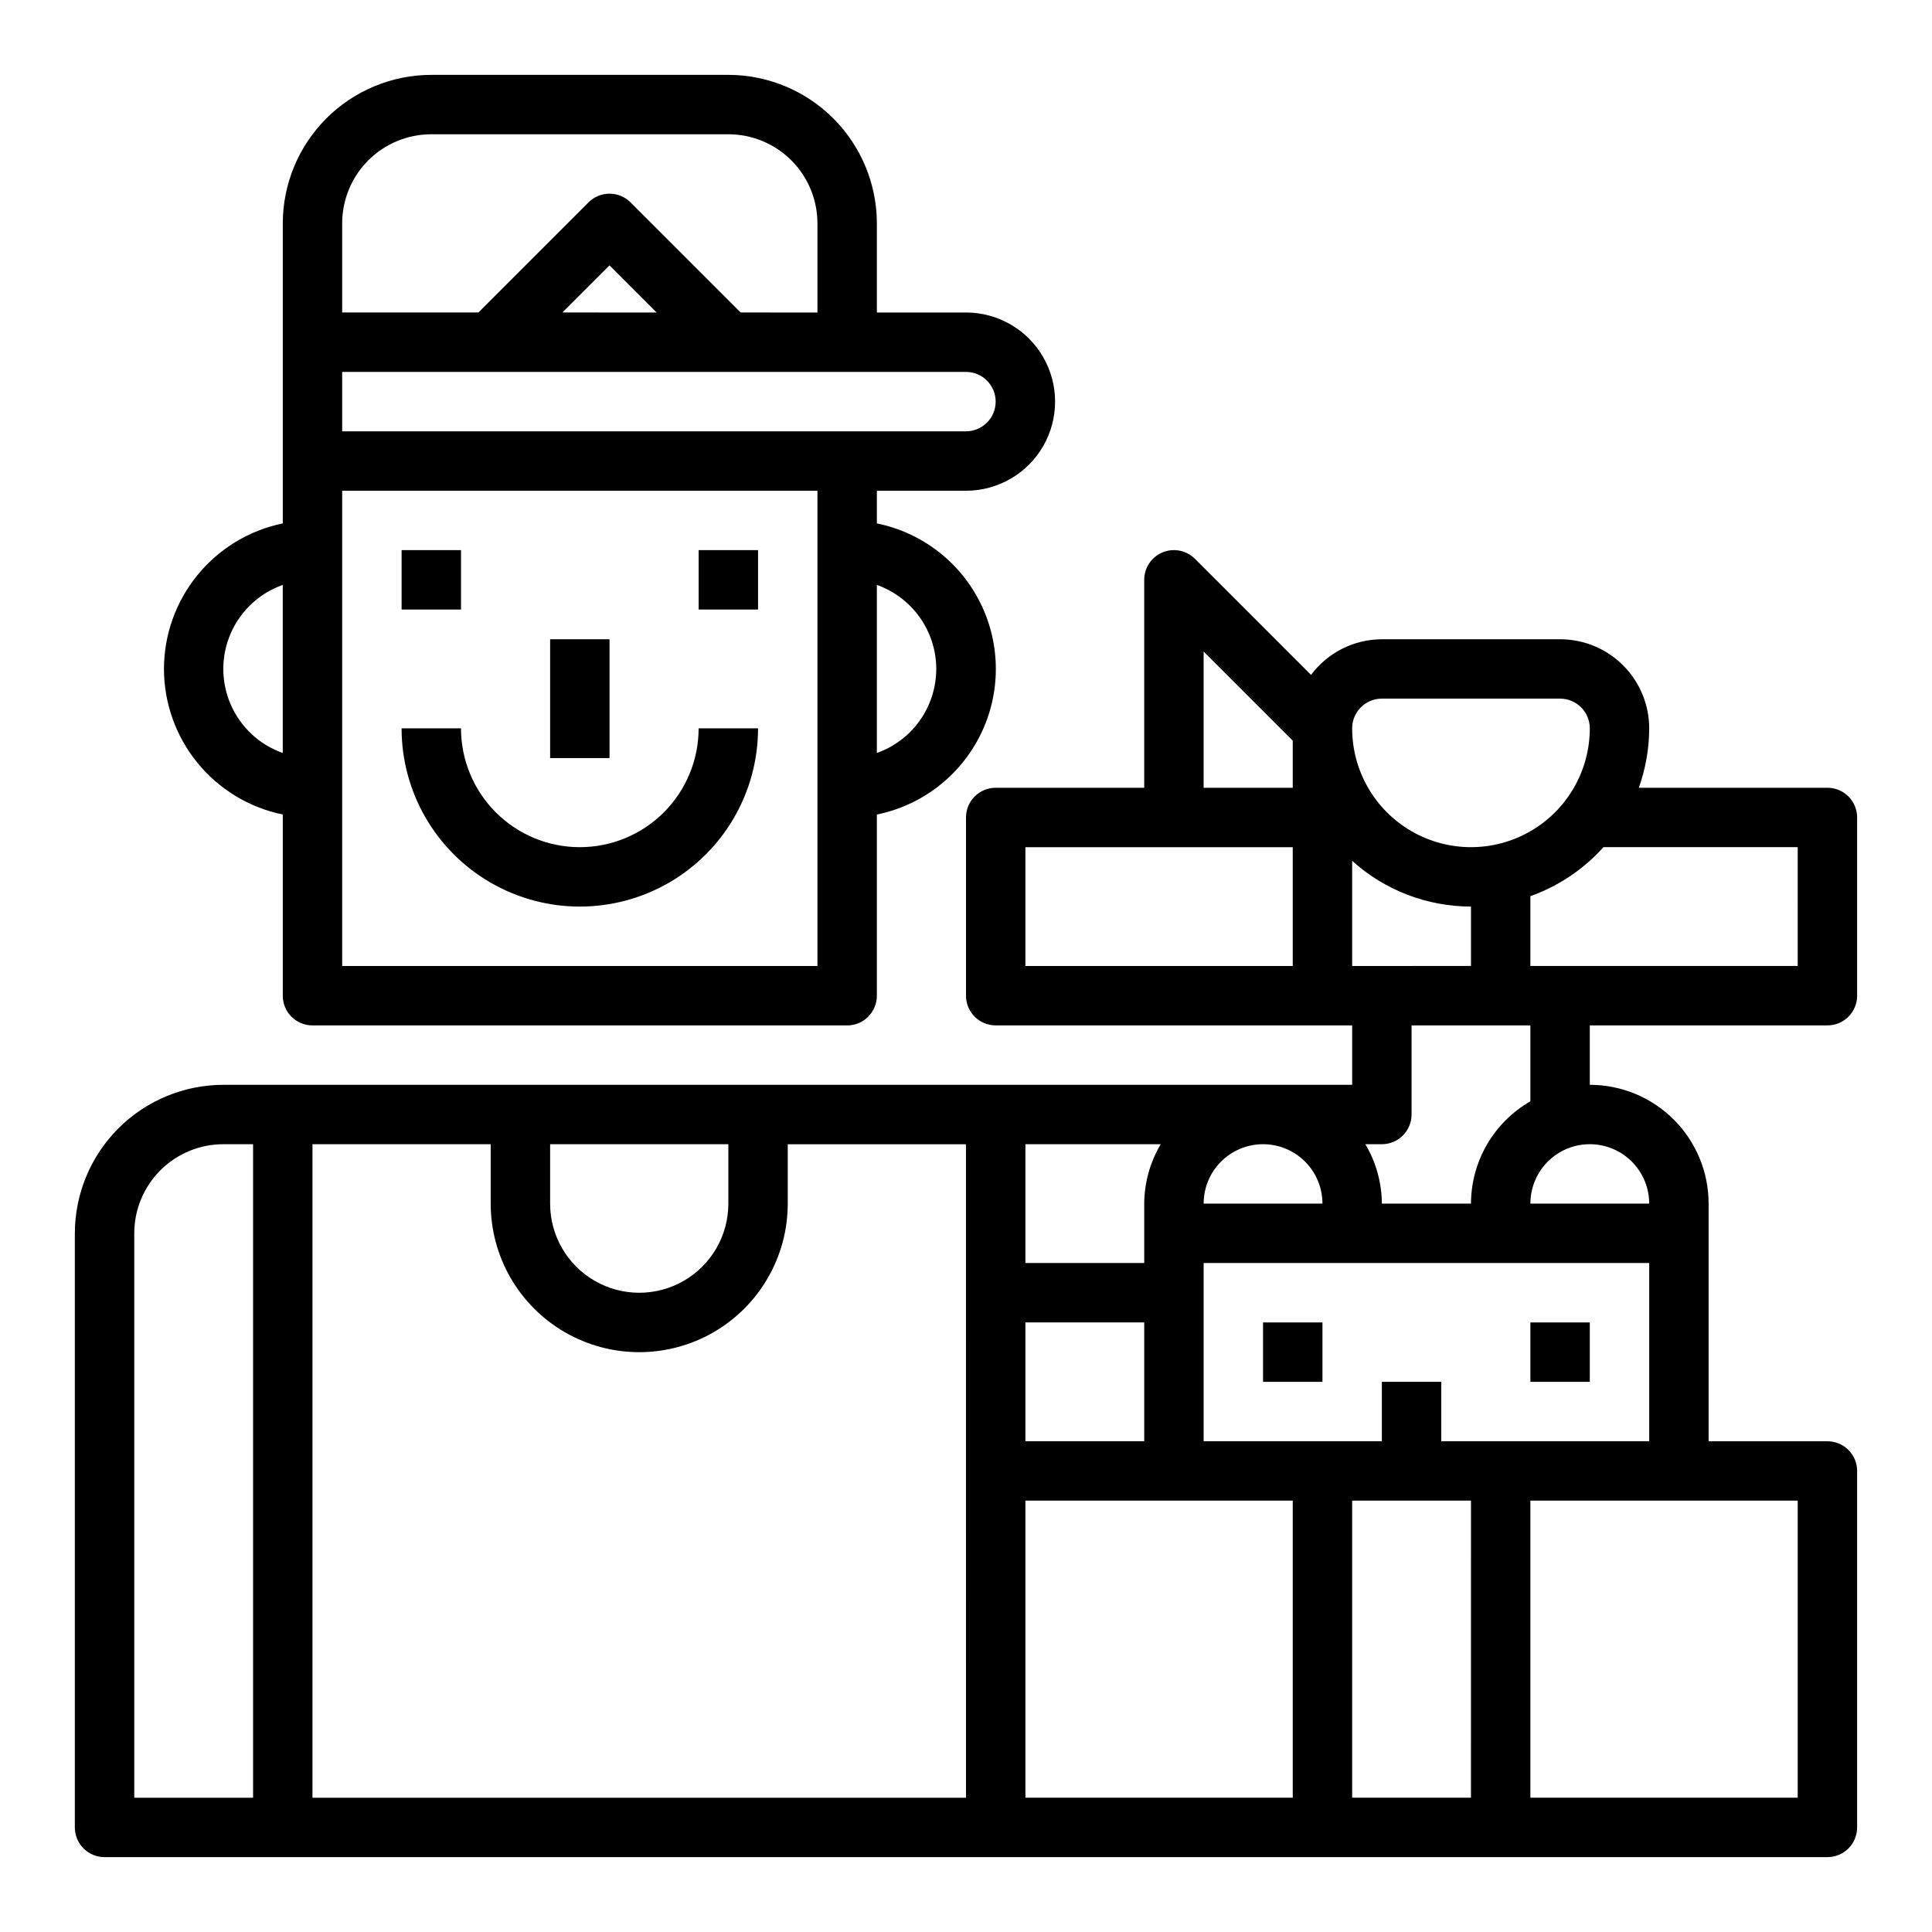 <?xml version="1.0" encoding="UTF-8"?>
<!-- The Best Svg Icon site in the world: iconSvg.co, Visit us! https://iconsvg.co -->
<svg fill="#000000" width="800px" height="800px" version="1.1" viewBox="144 144 512 512" xmlns="http://www.w3.org/2000/svg">
 <g>
  <path d="m628.29 352.77h-49.988c1.809-5.051 2.742-10.375 2.754-15.742 0-6.266-2.488-12.27-6.918-16.699-4.426-4.43-10.434-6.918-16.699-6.918h-47.23c-7.394 0.02-14.352 3.519-18.773 9.445l-30.766-30.766v0.004c-2.254-2.254-5.641-2.926-8.582-1.707-2.941 1.223-4.859 4.094-4.856 7.281v55.105l-39.359-0.004c-4.348 0-7.871 3.523-7.871 7.871v47.234c0 2.086 0.828 4.09 2.305 5.566 1.477 1.477 3.477 2.305 5.566 2.305h94.465v15.742l-299.14 0.004c-10.438 0.012-20.441 4.16-27.82 11.539s-11.527 17.383-11.543 27.82v157.44c0 2.086 0.832 4.09 2.309 5.566 1.477 1.473 3.477 2.305 5.566 2.305h456.58c2.086 0 4.09-0.832 5.566-2.305 1.473-1.477 2.305-3.481 2.305-5.566v-94.465c0-2.09-0.832-4.09-2.305-5.566-1.477-1.477-3.481-2.309-5.566-2.309h-31.488v-62.973c0-8.352-3.32-16.363-9.223-22.266-5.906-5.906-13.914-9.223-22.266-9.223v-15.746h62.977c2.086 0 4.09-0.828 5.566-2.305 1.473-1.477 2.305-3.481 2.305-5.566v-47.234c0-2.086-0.832-4.09-2.305-5.566-1.477-1.473-3.481-2.305-5.566-2.305zm-141.7 47.234h-70.848v-31.488h70.848zm0-47.23-23.613-0.004v-36.102l23.617 23.617zm-275.52 267.64h-31.488v-149.57c0-6.266 2.488-12.27 6.918-16.699 4.426-4.43 10.434-6.918 16.699-6.918h7.871zm78.719-173.18h47.23v15.742l0.004 0.004c0 8.434-4.504 16.23-11.809 20.449-7.309 4.219-16.309 4.219-23.617 0-7.305-4.219-11.809-12.016-11.809-20.449zm110.21 173.18h-173.19v-173.18h47.23v15.742l0.004 0.004c0 14.059 7.5 27.055 19.68 34.086 12.176 7.031 27.184 7.031 39.359 0 12.18-7.031 19.68-20.027 19.68-34.086v-15.746h47.23zm110.21-291.27h47.23c2.09 0 4.09 0.832 5.566 2.309 1.477 1.477 2.309 3.477 2.309 5.566 0 11.25-6.004 21.645-15.746 27.27-9.742 5.625-21.746 5.625-31.488 0s-15.742-16.02-15.742-27.27c0-4.348 3.523-7.875 7.871-7.875zm39.359 86.594v20.121c-9.707 5.582-15.707 15.914-15.742 27.113h-23.617c-0.031-5.547-1.543-10.98-4.379-15.746h4.379c2.086 0 4.09-0.828 5.566-2.305 1.477-1.477 2.305-3.481 2.305-5.566v-23.617zm-47.23-43.609c8.633 7.797 19.852 12.117 31.488 12.121v15.742l-31.488 0.004zm-23.617 75.098c4.176 0 8.18 1.66 11.133 4.613 2.953 2.949 4.609 6.957 4.609 11.133h-31.484c0-4.176 1.656-8.184 4.609-11.133 2.953-2.953 6.957-4.613 11.133-4.613zm-62.977 0h35.867c-2.836 4.766-4.348 10.199-4.379 15.746v15.742h-31.488zm0 47.23h31.488v31.488h-31.488zm70.848 125.95h-70.848v-78.719h70.848zm47.23 0h-31.484v-78.719h31.488zm-7.871-94.465v-15.742h-15.742v15.742h-47.23v-47.23h118.08v47.23zm94.465 15.742v78.723h-70.848v-78.719zm-39.359-78.715h-31.488c0-5.625 3-10.824 7.871-13.637s10.875-2.812 15.746 0 7.871 8.012 7.871 13.637zm39.359-62.977h-70.848v-18.5c7.438-2.648 14.094-7.113 19.367-12.988h51.48z"/>
  <path d="m478.72 494.46h15.742v15.742h-15.742z"/>
  <path d="m549.57 494.46h15.742v15.742h-15.742z"/>
  <path d="m250.43 289.79h15.742v15.742h-15.742z"/>
  <path d="m329.15 289.79h15.742v15.742h-15.742z"/>
  <path d="m289.79 313.41h15.742v31.488h-15.742z"/>
  <path d="m187.45 321.28c0.012 9.07 3.148 17.859 8.887 24.887 5.734 7.027 13.719 11.859 22.602 13.688v48.02c0 2.086 0.828 4.09 2.305 5.566 1.477 1.477 3.481 2.305 5.566 2.305h141.7c2.086 0 4.09-0.828 5.566-2.305s2.305-3.481 2.305-5.566v-48.02c11.957-2.43 22.109-10.262 27.492-21.211 5.379-10.949 5.379-23.773 0-34.723-5.383-10.949-15.535-18.785-27.492-21.211v-8.66h23.617c8.438 0 16.23-4.5 20.449-11.809 4.219-7.309 4.219-16.309 0-23.617-4.219-7.305-12.012-11.809-20.449-11.809h-23.617v-23.613c-0.012-10.438-4.164-20.441-11.543-27.82s-17.383-11.527-27.816-11.543h-78.723c-10.434 0.016-20.438 4.164-27.816 11.543s-11.531 17.383-11.543 27.82v79.508c-8.883 1.824-16.867 6.66-22.602 13.688-5.738 7.023-8.875 15.812-8.887 24.883zm204.67 0c-0.004 4.883-1.52 9.645-4.34 13.633-2.816 3.988-6.801 7.004-11.402 8.637v-44.539c4.602 1.633 8.586 4.652 11.402 8.641 2.82 3.984 4.336 8.746 4.34 13.629zm-157.44-118.08c0-6.266 2.488-12.273 6.914-16.699 4.43-4.43 10.438-6.918 16.699-6.918h78.723c6.262 0 12.27 2.488 16.699 6.918 4.426 4.426 6.914 10.434 6.914 16.699v23.617l-20.355-0.004-29.18-29.18c-3.074-3.074-8.059-3.074-11.133 0l-29.18 29.18h-36.102zm83.332 23.617-24.969-0.004 12.484-12.484zm-83.332 15.742h165.31c4.348 0 7.871 3.523 7.871 7.871 0 4.348-3.523 7.871-7.871 7.871h-165.31zm0 31.488h125.95v125.95h-125.95zm-15.746 24.961v44.539c-6.18-2.18-11.18-6.832-13.793-12.844-2.617-6.012-2.617-12.84 0-18.848 2.613-6.012 7.613-10.664 13.793-12.848z"/>
  <path d="m297.66 368.51c-8.352 0-16.363-3.32-22.266-9.223-5.906-5.906-9.223-13.914-9.223-22.266h-15.746c0 16.875 9.004 32.465 23.617 40.902s32.617 8.438 47.23 0c14.613-8.438 23.617-24.027 23.617-40.902h-15.746c0 8.352-3.316 16.359-9.223 22.266-5.902 5.902-13.914 9.223-22.262 9.223z"/>
 </g>
</svg>